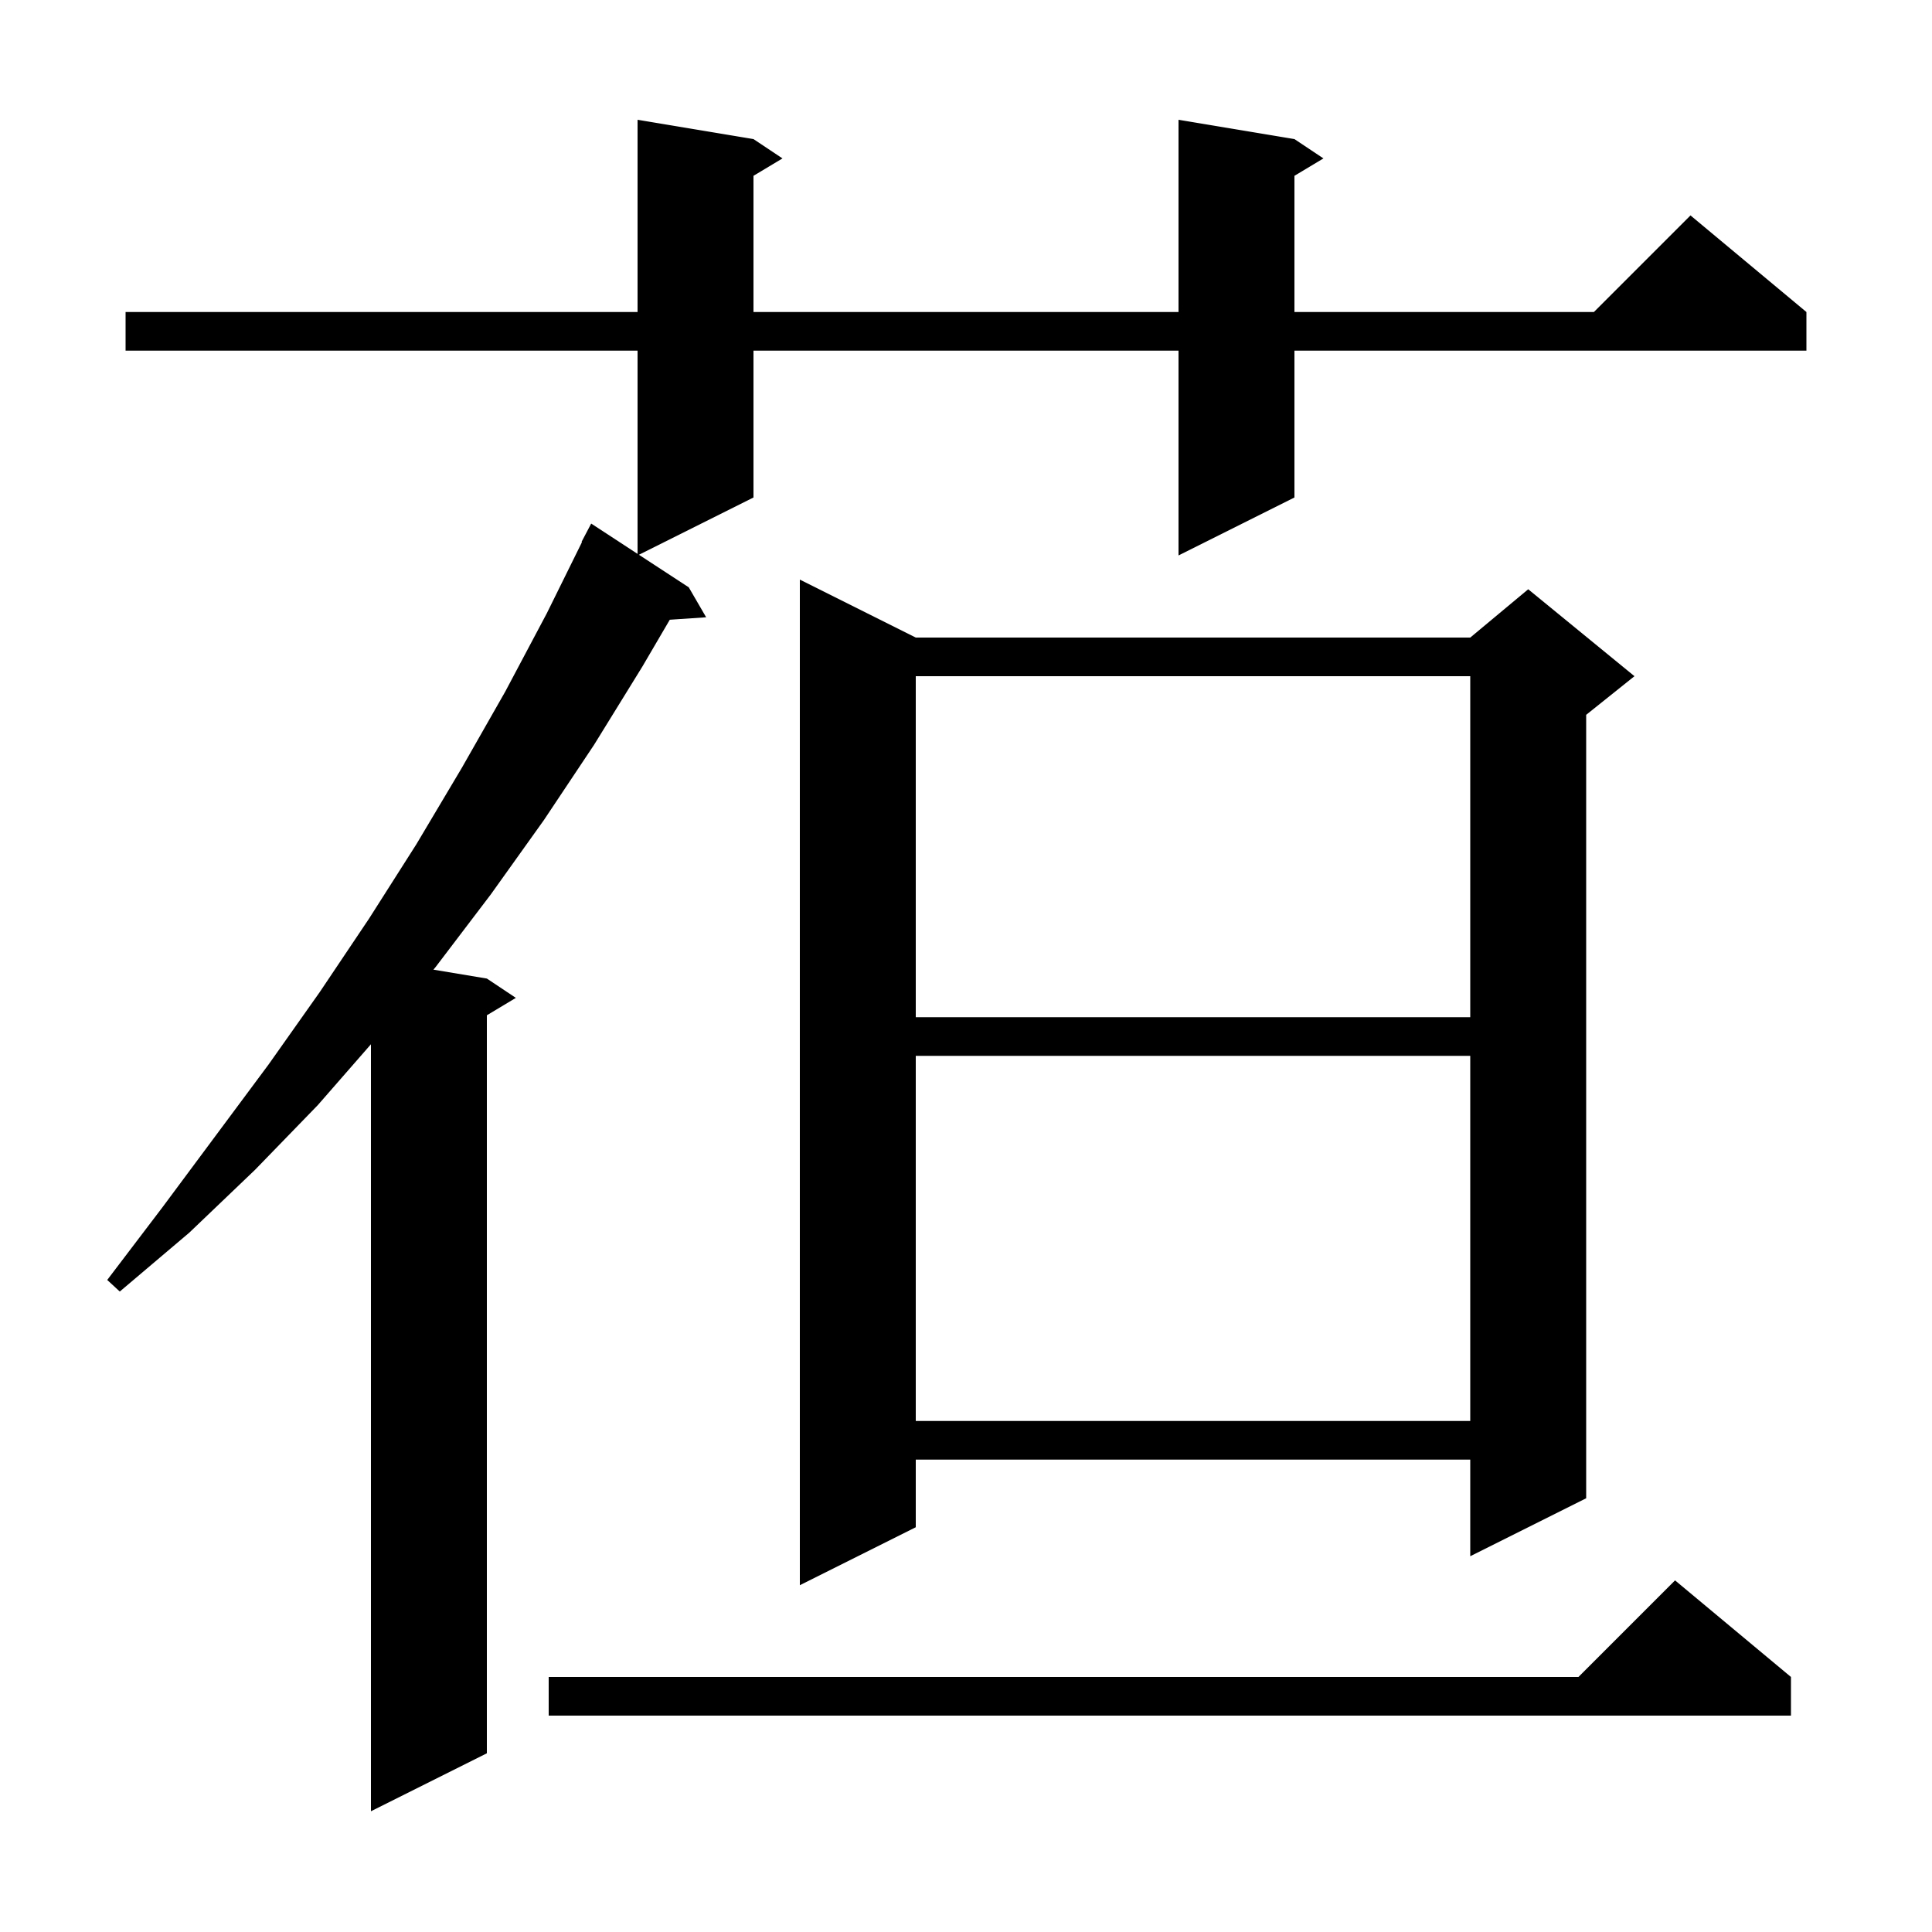 <svg xmlns="http://www.w3.org/2000/svg" xmlns:xlink="http://www.w3.org/1999/xlink" version="1.1" baseProfile="full" viewBox="0 0 200 200" width="200" height="200"><g fill="currentColor"><path d="M 134.0 14.4 L 137.0 16.4 L 134.0 18.2 L 134.0 32.3 L 165.0 32.3 L 175.0 22.3 L 187.0 32.3 L 187.0 36.3 L 134.0 36.3 L 134.0 51.5 L 122.0 57.5 L 122.0 36.3 L 78.0 36.3 L 78.0 51.5 L 66.142 57.429 L 71.3 60.8 L 73.1 63.9 L 69.336 64.155 L 66.5 69.0 L 61.5 77.1 L 56.3 84.9 L 50.8 92.6 L 45.1 100.1 L 44.868 100.378 L 50.4 101.3 L 53.4 103.3 L 50.4 105.1 L 50.4 181.5 L 38.4 187.5 L 38.4 108.102 L 32.9 114.4 L 26.4 121.1 L 19.6 127.6 L 12.4 133.7 L 11.1 132.5 L 16.8 125.0 L 27.8 110.2 L 33.1 102.7 L 38.2 95.1 L 43.1 87.4 L 47.8 79.5 L 52.3 71.6 L 56.6 63.5 L 60.246 56.119 L 60.2 56.1 L 61.2 54.2 L 66.0 57.337 L 66.0 36.3 L 13.0 36.3 L 13.0 32.3 L 66.0 32.3 L 66.0 12.4 L 78.0 14.4 L 81.0 16.4 L 78.0 18.2 L 78.0 32.3 L 122.0 32.3 L 122.0 12.4 Z M 185.4 173.6 L 185.4 177.6 L 56.8 177.6 L 56.8 173.6 L 163.4 173.6 L 173.4 163.6 Z M 94.8 66.0 L 152.2 66.0 L 158.2 61.0 L 169.2 70.0 L 164.2 74.0 L 164.2 155.1 L 152.2 161.1 L 152.2 151.1 L 94.8 151.1 L 94.8 158.1 L 82.8 164.1 L 82.8 60.0 Z M 94.8 109.3 L 94.8 147.1 L 152.2 147.1 L 152.2 109.3 Z M 94.8 70.0 L 94.8 105.3 L 152.2 105.3 L 152.2 70.0 Z "/></g></svg>